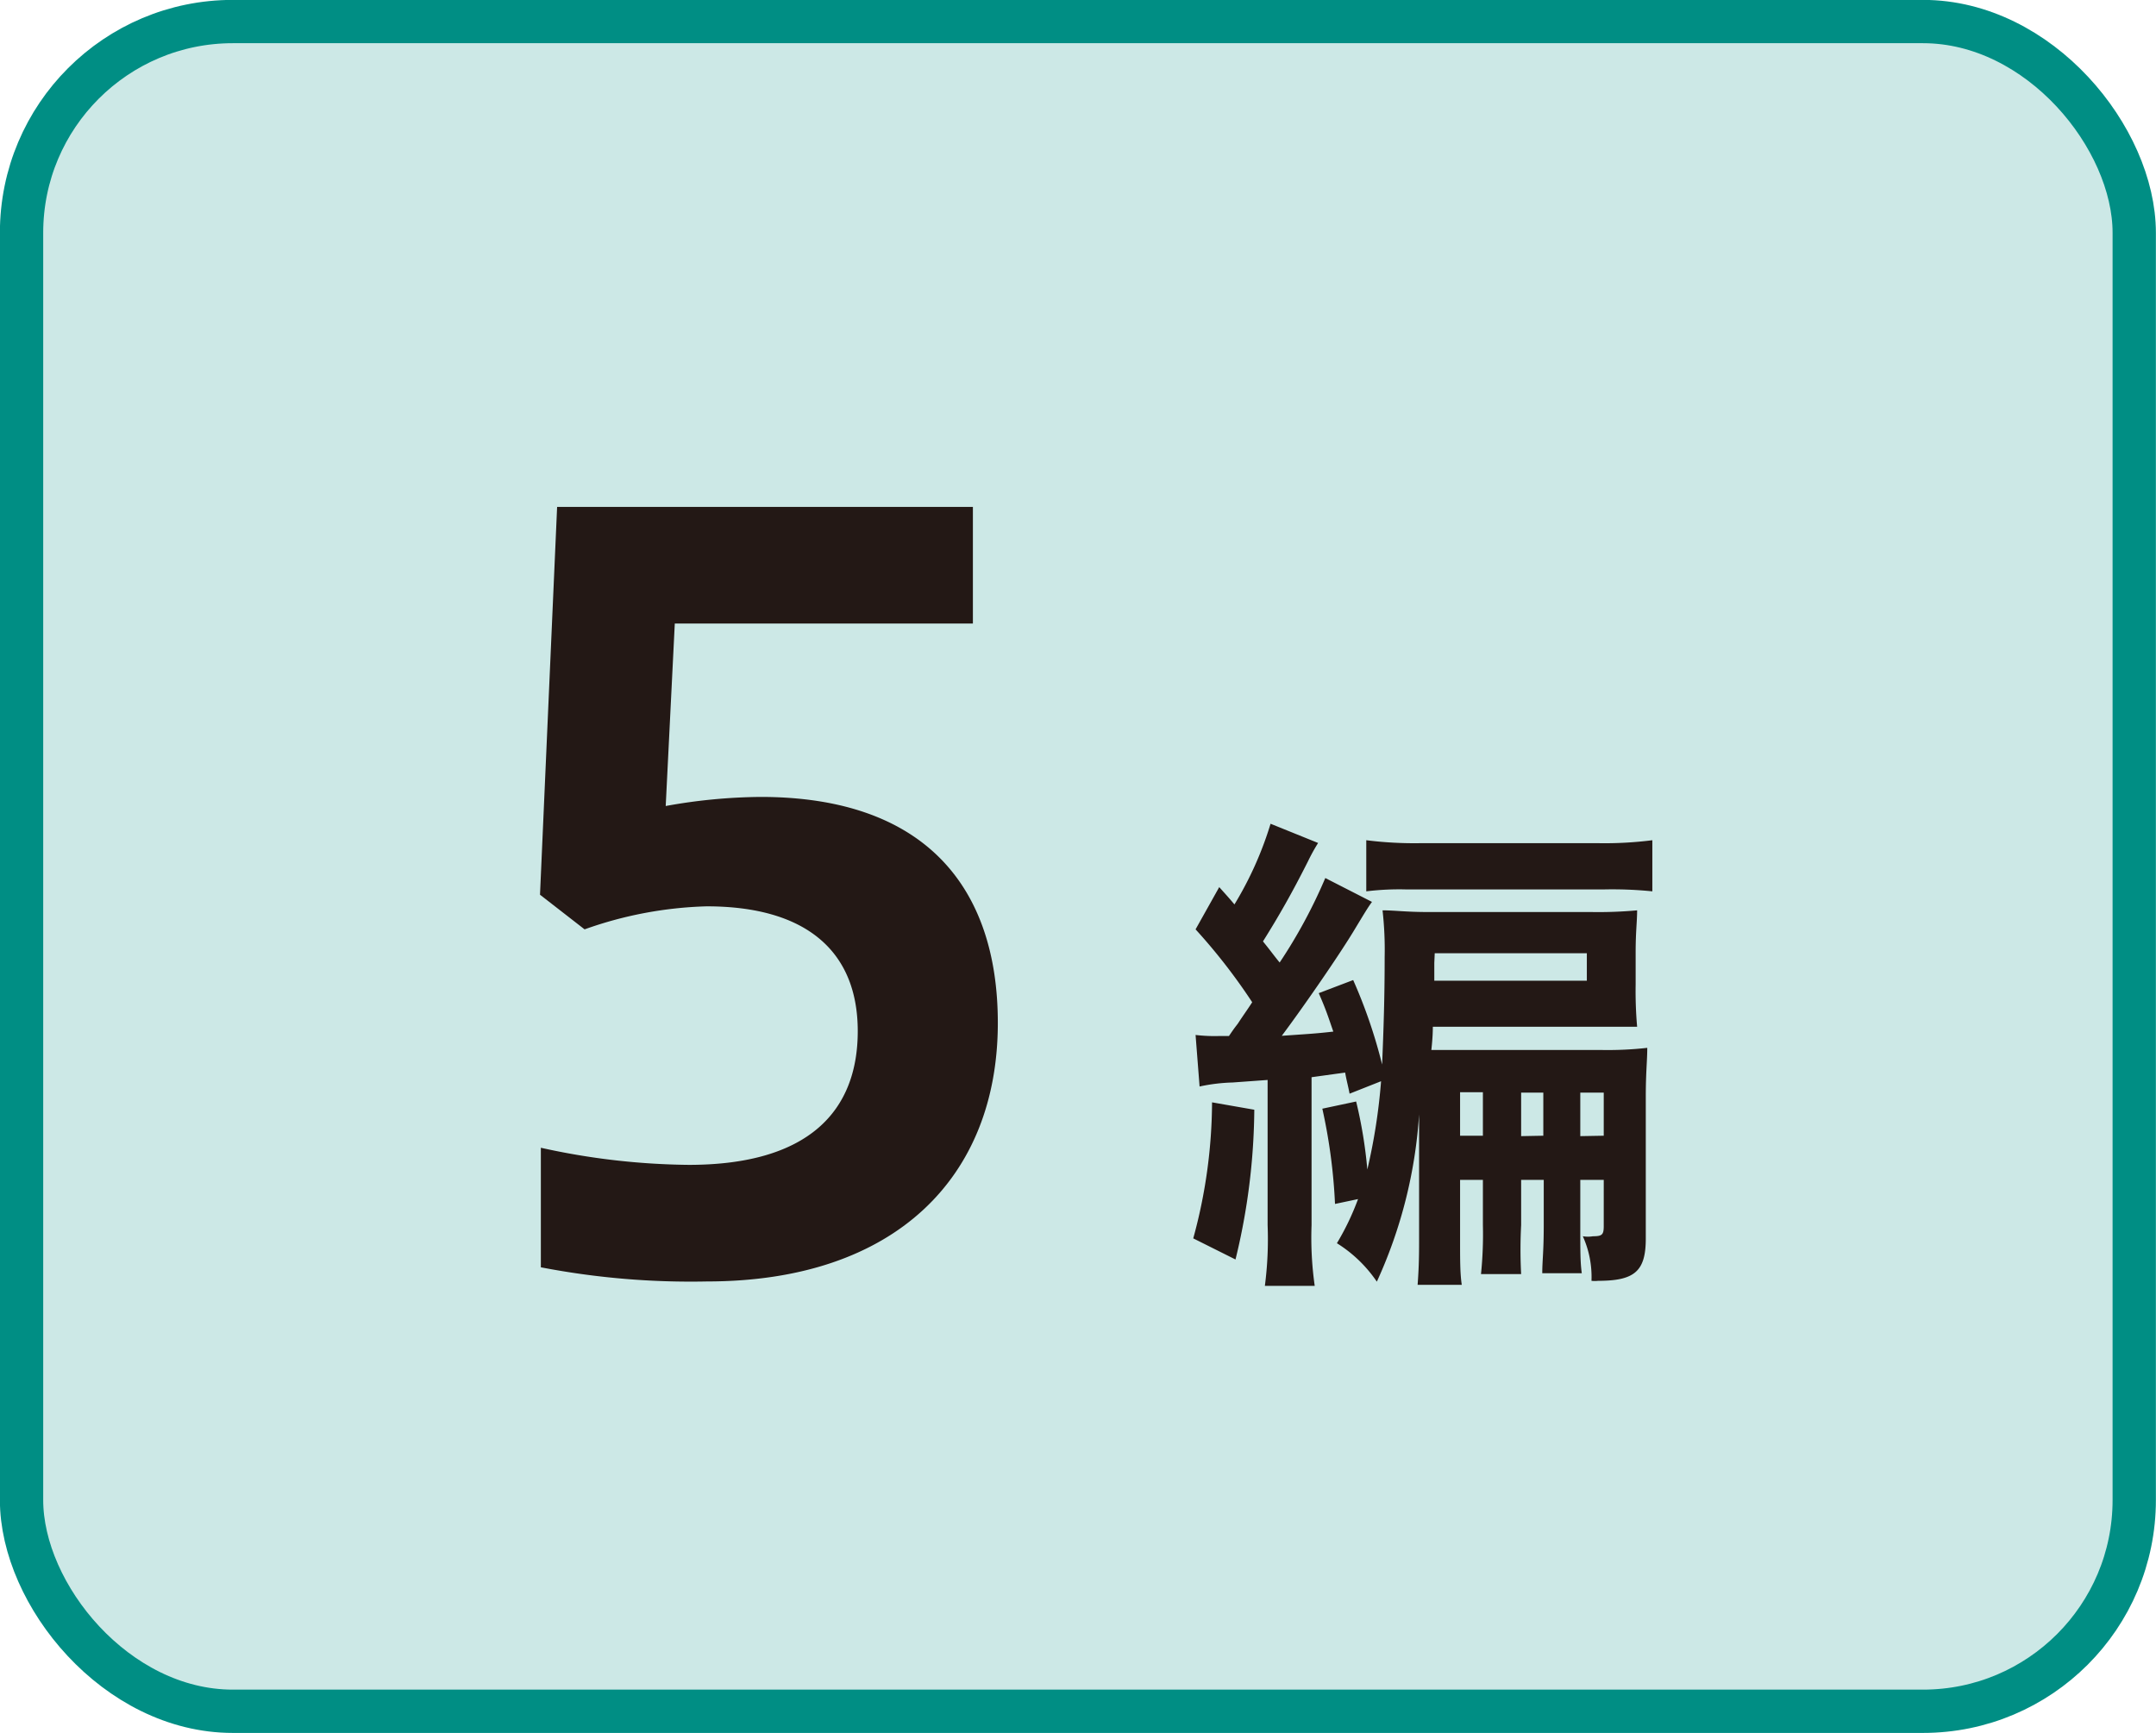 <svg xmlns="http://www.w3.org/2000/svg" viewBox="0 0 102.05 82.05"><defs><style>.cls-1{fill:#cce8e6;stroke:#008e84;stroke-miterlimit:10;stroke-width:2.05px;}.cls-2{fill:#231815;}</style></defs><g id="レイヤー_2" data-name="レイヤー 2"><g id="レイヤー_1のコピー_9" data-name="レイヤー 1のコピー 9"><g id="レイヤー_2-2" data-name="レイヤー 2"><g id="レイヤー_1-2" data-name="レイヤー 1-2"><rect class="cls-1" x="1.02" y="1.02" width="100" height="80" rx="10"/></g></g><path class="cls-2" d="M25.6,54.34a33.6,33.6,0,0,0,7,.81c5.67,0,8-2.54,8-6.33s-2.45-5.91-7.15-5.91A18.63,18.63,0,0,0,27.67,44l-2.11-1.64L26.37,24H46.05v5.52H31.94l-.43,8.64A26.09,26.09,0,0,1,36,37.73c7.73,0,11.23,4.22,11.23,10.7,0,7.3-4.85,12.24-13.77,12.24A37.43,37.43,0,0,1,25.6,60Z"/><path class="cls-2" d="M59.37,52.54a30.75,30.75,0,0,1-.89,7.09l-2-1a24.62,24.62,0,0,0,.89-6.44Zm4.51-.76c-.09-.46-.14-.6-.21-1L62.08,51v7a16.19,16.19,0,0,0,.15,2.88H59.87A17.12,17.12,0,0,0,60,58V51.13l-1.66.12a8.36,8.36,0,0,0-1.56.19L56.59,49a7.53,7.53,0,0,0,1.1.05h.48c.31-.46.33-.46.43-.6.22-.34.46-.67.67-1A27.64,27.64,0,0,0,56.59,44l1.12-2c.24.27.48.53.72.82A16.69,16.69,0,0,0,60.14,39l2.25.91a8.81,8.81,0,0,0-.48.87c-.76,1.51-1.39,2.61-2.13,3.79.43.53.5.65.79,1a24.3,24.3,0,0,0,2.16-4l2.21,1.13c-.19.26-.31.46-.77,1.22-.74,1.25-2.54,3.84-3.5,5.12,1.12-.08,1.58-.1,2.44-.2-.24-.69-.33-1-.69-1.82l1.63-.62a24.29,24.29,0,0,1,1.37,4c.07-1.7.12-3.14.12-5.09a16.64,16.64,0,0,0-.1-2.21c.6,0,1.08.08,2.19.08h7.7a20.26,20.26,0,0,0,2.16-.08c0,.53-.07,1-.07,2v1.51a19.37,19.37,0,0,0,.07,2c-.31,0-1.2,0-1.94,0H67.82c0,.12,0,.48-.07,1.1.48,0,.76,0,1.53,0h6.46a16.69,16.69,0,0,0,2.23-.1c0,.62-.07,1.13-.07,2.33v6.7c0,1.55-.53,2-2.26,2a1.36,1.36,0,0,1-.31,0,4.69,4.69,0,0,0-.41-2.11,1.45,1.45,0,0,0,.48,0c.43,0,.51-.07.51-.48V55.86H74.8V58c0,1.3,0,1.75.07,2.28H73c0-.6.07-1,.07-2.28V55.86H72V58A22,22,0,0,0,72,60.32h-1.9A18.43,18.43,0,0,0,70.19,58V55.86H69.11v2.9c0,.91,0,1.54.08,2.07H67.1c.05-.68.07-1.18.07-2.07v-6a22.44,22.44,0,0,1-2,7.92,6.33,6.33,0,0,0-1.89-1.82,12.33,12.33,0,0,0,1-2.09L63.19,57a26.18,26.18,0,0,0-.6-4.51l1.6-.34a21.59,21.59,0,0,1,.53,3.22,27.67,27.67,0,0,0,.65-4.18Zm.79-12a18.17,18.17,0,0,0,2.55.14h8.45a17.71,17.71,0,0,0,2.54-.14v2.42a18.72,18.72,0,0,0-2.3-.09H66.57a12.83,12.83,0,0,0-1.9.09Zm3.22,5.81c0,.21,0,.5,0,.84h7.22v-1.3h-7.2Zm2.3,6.12H69.11v2.06h1.08Zm2.86,2.06V51.73H72v2.06Zm2.86,0V51.73H74.8v2.06Z"/></g></g></svg>